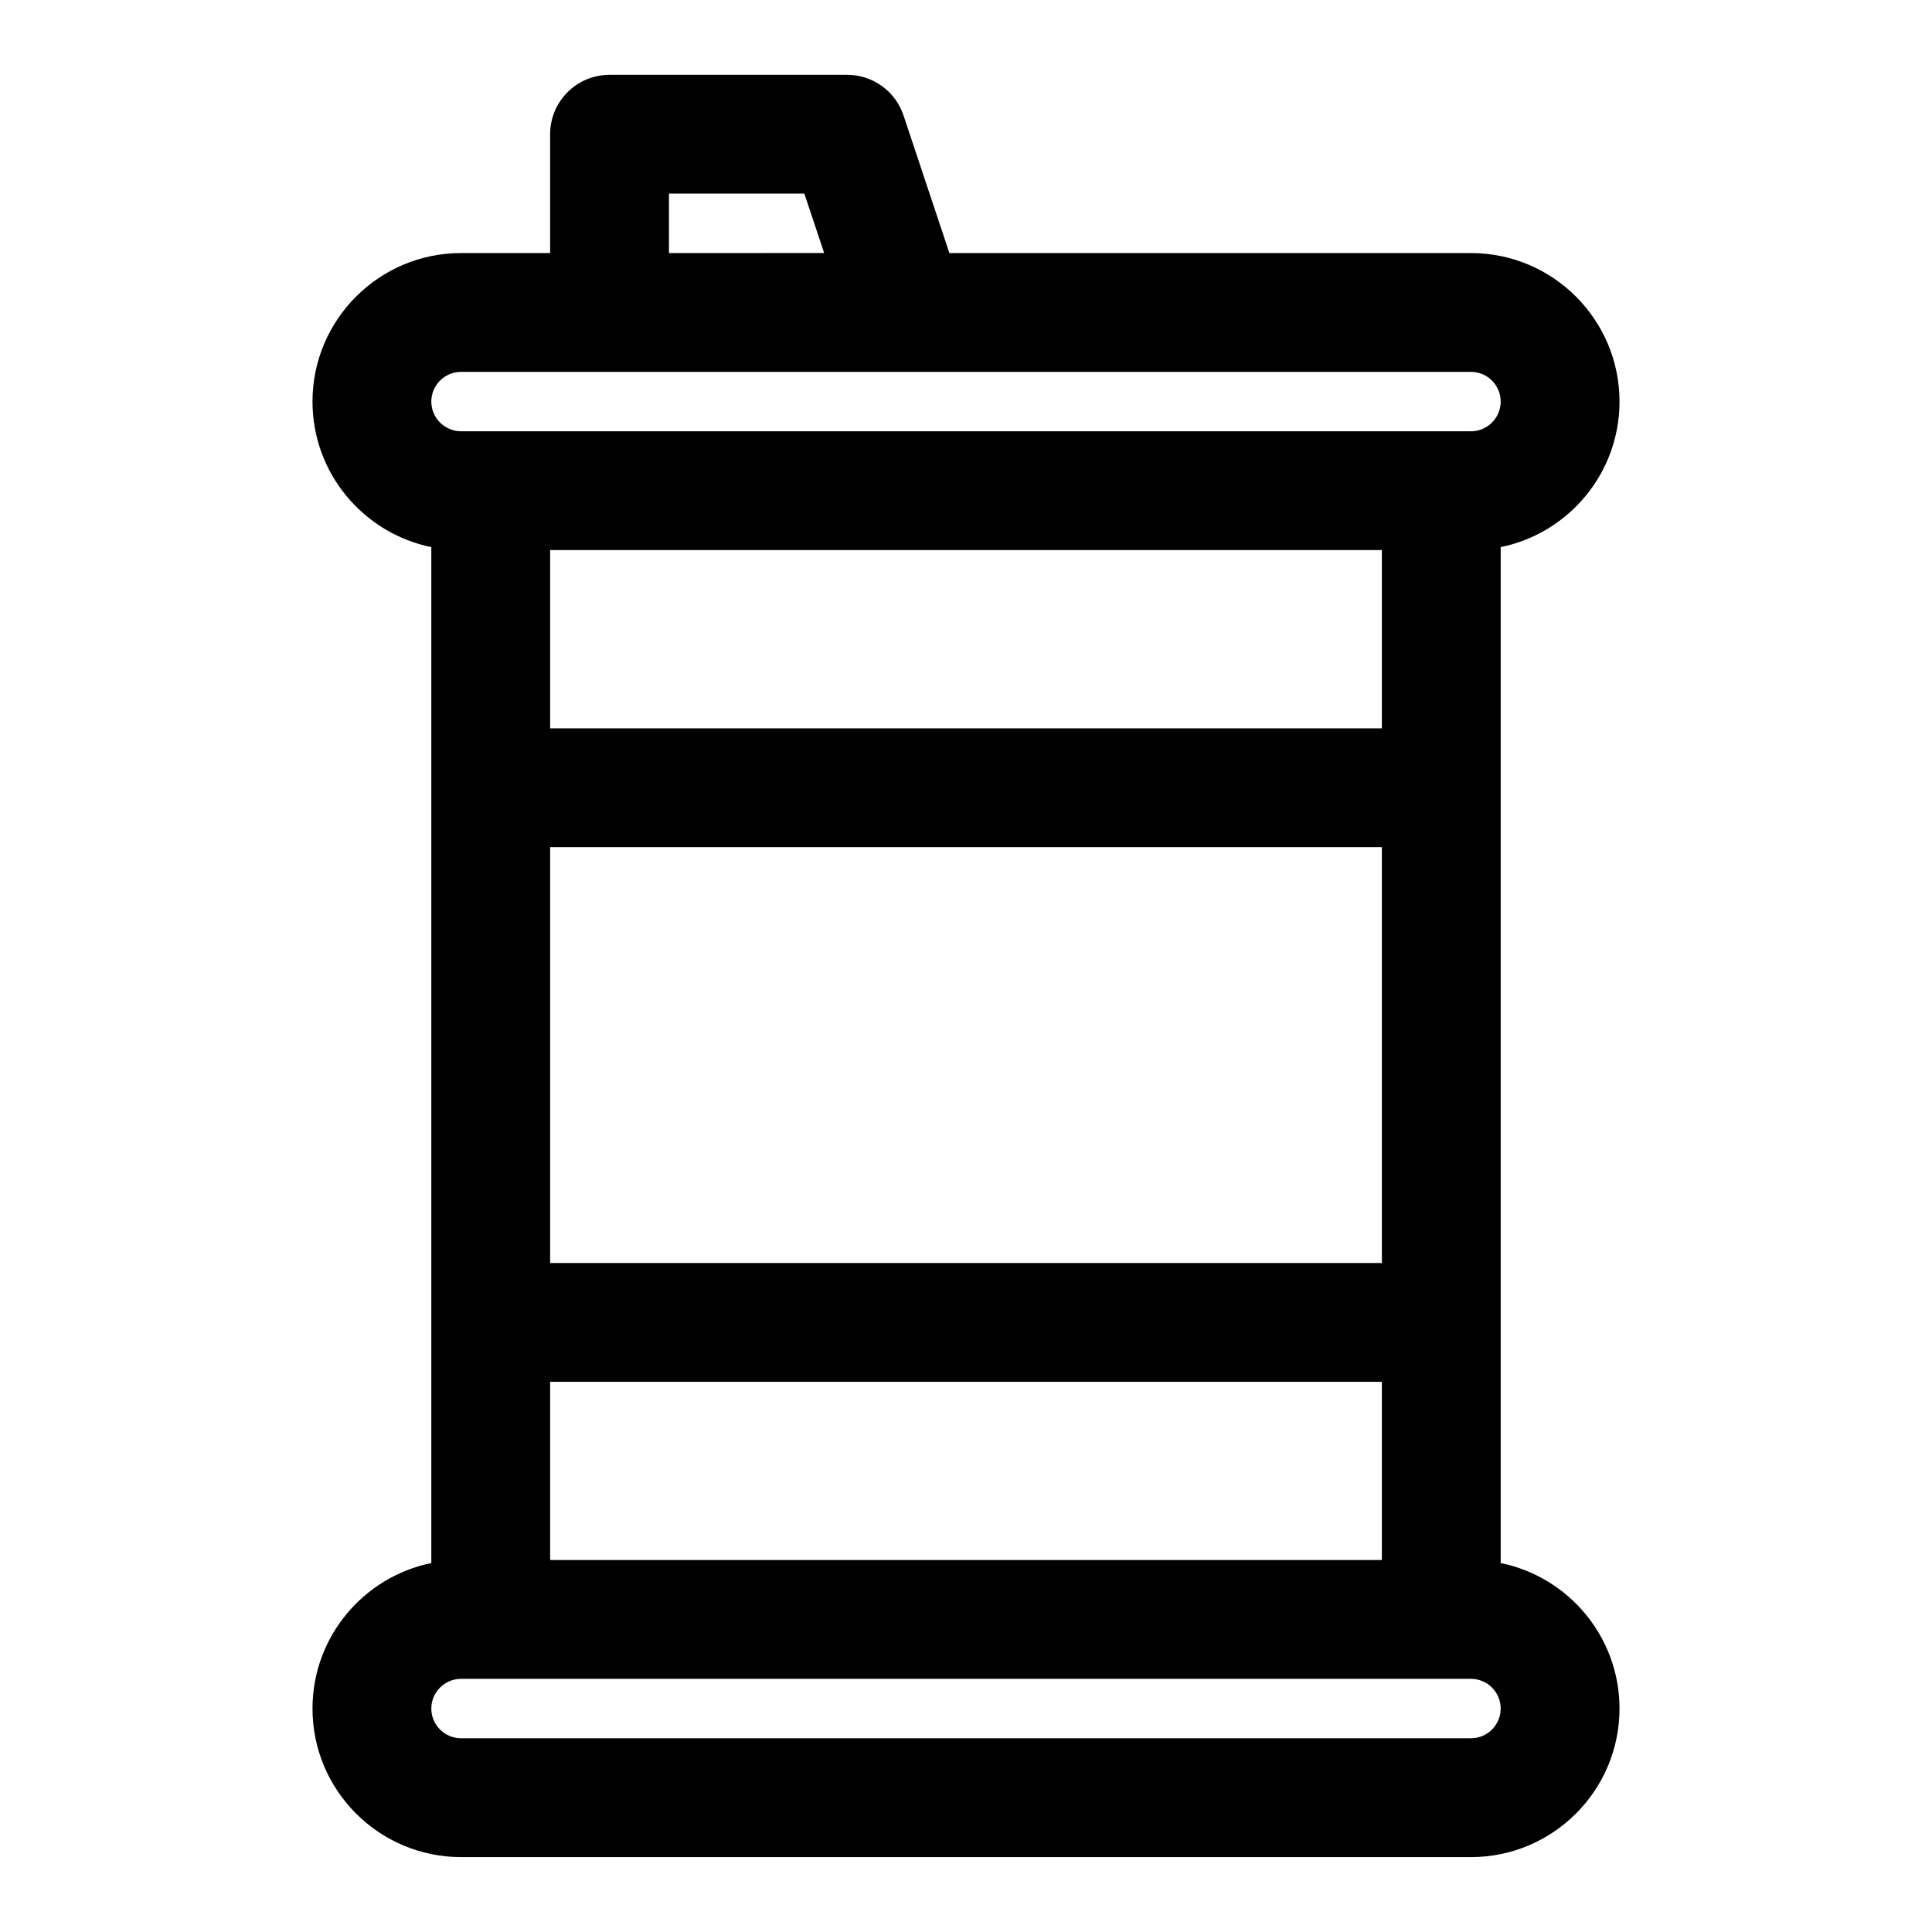 <?xml version="1.0" encoding="UTF-8"?>
<!-- Uploaded to: ICON Repo, www.svgrepo.com, Generator: ICON Repo Mixer Tools -->
<svg fill="#000000" width="800px" height="800px" version="1.1" viewBox="144 144 512 512" xmlns="http://www.w3.org/2000/svg">
 <path d="m541.7 558.23v-269.24c17.949-3.656 31.488-19.551 31.488-38.566 0-21.711-17.652-39.359-39.359-39.359h-138.23l-12.156-36.469c-2.141-6.43-8.148-10.766-14.93-10.766h-62.977c-8.703 0-15.746 7.043-15.746 15.746v31.488h-23.613c-21.711 0-39.363 17.648-39.363 39.359 0 19.012 13.539 34.906 31.488 38.566v269.24c-17.945 3.652-31.488 19.547-31.488 38.562 0 21.707 17.652 39.359 39.363 39.359h267.65c21.711 0 39.359-17.652 39.359-39.359 0-19.016-13.539-34.91-31.488-38.566zm-31.488-79.516h-220.42v-110.21h220.42zm0-141.7h-220.42v-47.234h220.42zm-220.42 173.18h220.42v47.23h-220.42zm31.488-314.88h35.887l5.242 15.742-41.129 0.004zm-55.102 47.234h267.65c4.336 0 7.871 3.535 7.871 7.871 0 4.336-3.535 7.871-7.871 7.871h-267.65c-4.336 0-7.875-3.535-7.875-7.871 0-4.336 3.539-7.871 7.875-7.871zm267.65 362.11h-267.65c-4.336 0-7.875-3.535-7.875-7.871 0-4.336 3.539-7.875 7.875-7.875h267.65c4.336 0 7.871 3.535 7.871 7.871 0 4.34-3.535 7.875-7.871 7.875z"/>
</svg>
